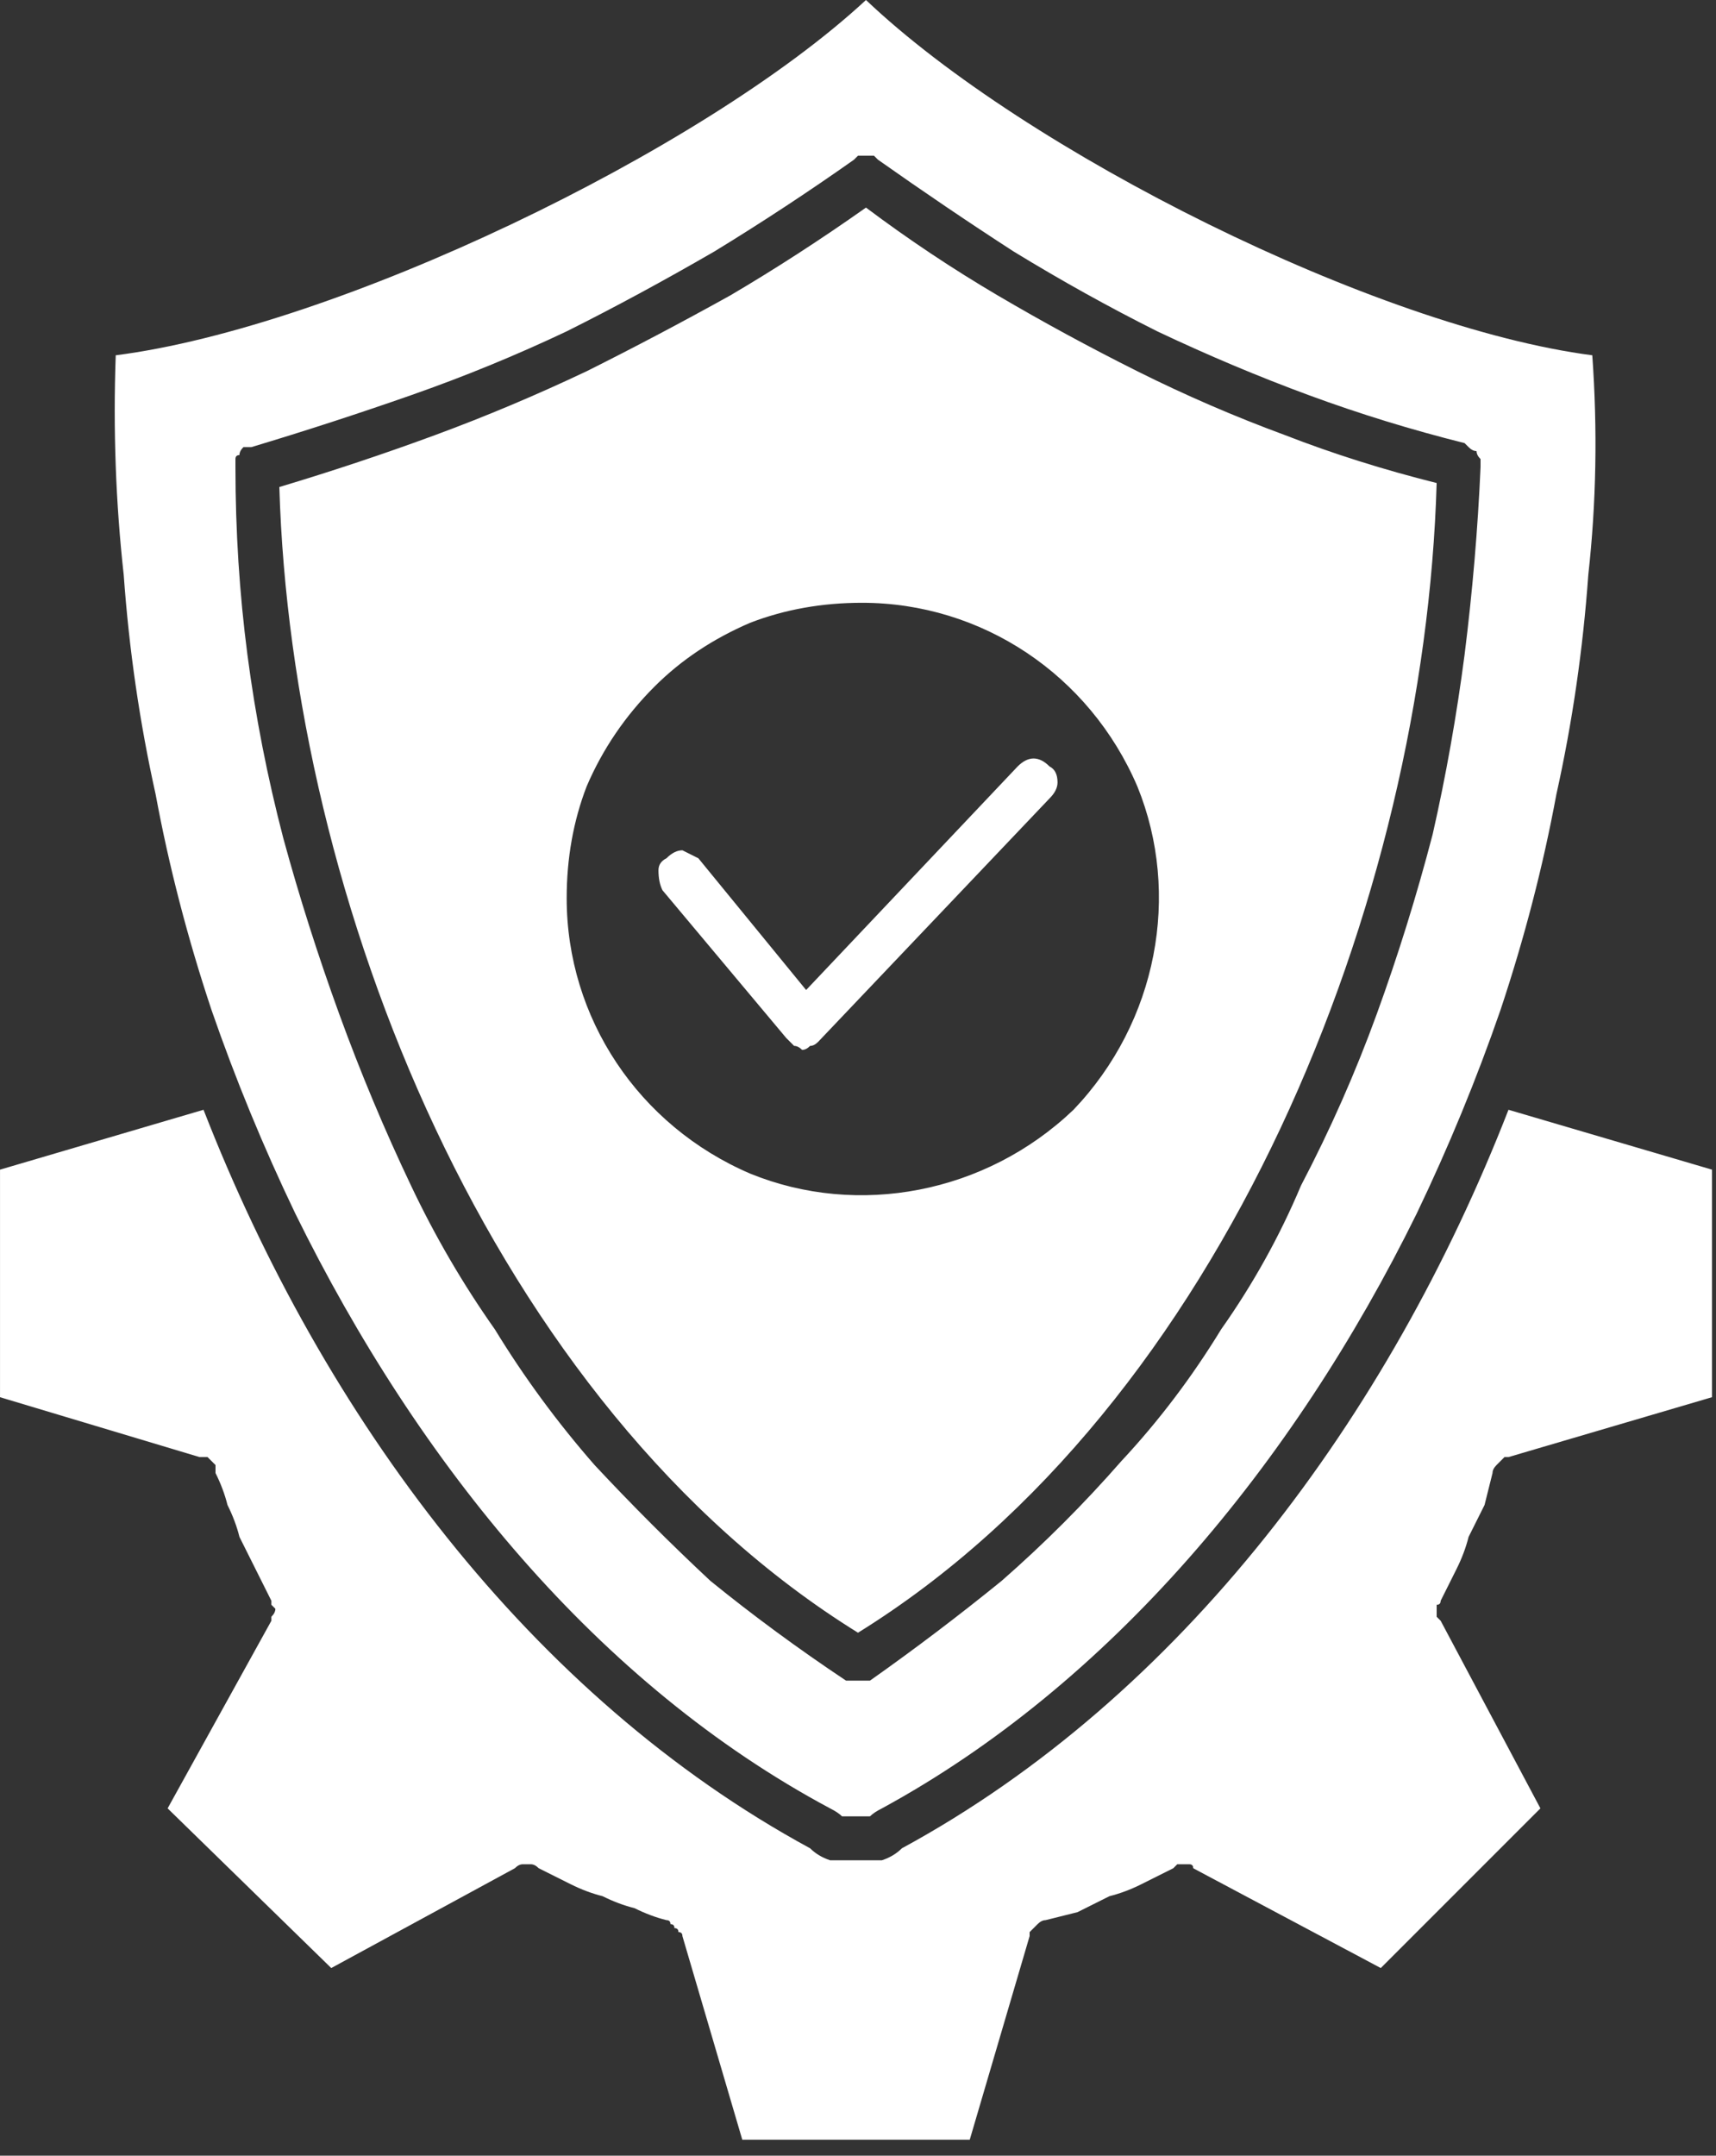 <svg version="1.2" xmlns="http://www.w3.org/2000/svg" viewBox="0 0 43 54" width="43" height="54"><rect x="0" y="0" width="43" height="54" fill="#333333" stroke="none"/><style>.a{fill:#fff}</style><path fill-rule="evenodd" class="a" d="m39.9 8.9q0.2 2.8-0.1 5.5-0.2 2.8-0.8 5.5-0.5 2.7-1.4 5.4-0.9 2.6-2.1 5.1c-3.1 6.3-7.7 11.8-13.4 14.9q-0.2 0.1-0.3 0.2-0.2 0-0.4 0-0.1 0-0.3 0-0.1-0.1-0.3-0.2c-5.8-3.1-10.3-8.6-13.4-14.9q-1.2-2.5-2.1-5.1-0.9-2.7-1.4-5.4-0.6-2.7-0.8-5.5-0.3-2.7-0.2-5.5c5.5-0.7 14.7-5.1 18.8-8.9 4 3.8 12.8 8.2 18.2 8.9zm-34.8 18.9c3 7.7 8.2 14.7 15.2 18.5q0.2 0.2 0.5 0.3 0.3 0 0.6 0 0.4 0 0.7 0 0.3-0.1 0.5-0.3c7-3.8 12.2-10.8 15.2-18.5l5.1 1.5v5.7l-5.1 1.5q-0.1 0-0.1 0-0.1 0.1-0.1 0.1-0.1 0.1-0.1 0.1-0.1 0.1-0.1 0.2-0.1 0.4-0.2 0.8-0.2 0.4-0.4 0.8-0.1 0.4-0.3 0.8-0.2 0.4-0.4 0.8 0 0.1-0.1 0.1 0 0.1 0 0.2 0 0 0 0.1 0.1 0.1 0.1 0.1l2.5 4.7-4 4-4.7-2.5q0-0.1-0.1-0.1-0.1 0-0.1 0-0.1 0-0.2 0-0.1 0.1-0.1 0.1-0.4 0.2-0.8 0.4-0.4 0.2-0.8 0.3-0.4 0.2-0.8 0.4-0.4 0.1-0.8 0.2-0.1 0-0.2 0.1 0 0-0.1 0.1 0 0-0.1 0.1 0 0.1 0 0.1l-1.5 5.1h-5.7l-1.5-5.1q0-0.1-0.1-0.1 0-0.1-0.1-0.1 0-0.1-0.1-0.1 0-0.1-0.1-0.1-0.4-0.1-0.8-0.3-0.4-0.1-0.8-0.3-0.4-0.1-0.8-0.3-0.4-0.2-0.8-0.4-0.1-0.1-0.2-0.1 0 0-0.1 0-0.1 0-0.1 0-0.1 0-0.2 0.1l-4.6 2.5-4.1-4 2.6-4.7q0 0 0-0.1 0.1-0.1 0.1-0.2 0 0-0.1-0.1 0-0.1 0-0.1-0.2-0.4-0.4-0.8-0.2-0.4-0.4-0.8-0.1-0.4-0.3-0.8-0.1-0.4-0.3-0.8 0-0.1 0-0.2 0 0-0.1-0.1-0.1-0.1-0.1-0.1-0.1 0-0.2 0l-5-1.5v-5.7zm7.3 5.5q1.1 1.8 2.5 3.4 1.4 1.5 2.9 2.9 1.6 1.3 3.4 2.5 0.1 0 0.1 0 0.1 0 0.2 0 0.1 0 0.1 0 0.1 0 0.2 0 1.7-1.2 3.3-2.5 1.6-1.4 3-3 1.4-1.5 2.5-3.3 1.2-1.7 2-3.6 1.1-2.1 1.9-4.3 0.8-2.2 1.4-4.5 0.5-2.2 0.8-4.5 0.3-2.4 0.4-4.7 0-0.1 0-0.2-0.1-0.1-0.1-0.2-0.1 0-0.2-0.1 0 0-0.1-0.1-2-0.5-3.9-1.2-1.9-0.7-3.8-1.6-1.8-0.9-3.6-2-1.7-1.1-3.4-2.3 0 0-0.1-0.1-0.1 0-0.2 0-0.1 0-0.2 0-0.1 0.1-0.1 0.1-1.7 1.2-3.5 2.3-1.9 1.1-3.7 2-1.9 0.9-3.9 1.6-2 0.7-4 1.3-0.1 0-0.2 0-0.1 0.1-0.1 0.2-0.1 0-0.1 0.1 0 0.1 0 0.2 0 2.4 0.3 4.7 0.3 2.3 0.9 4.6 0.6 2.2 1.4 4.4 0.8 2.2 1.8 4.3 0.9 1.9 2.1 3.6zm-5.4-21.1q2-0.6 3.9-1.3 1.9-0.7 3.8-1.6 1.8-0.9 3.6-1.9 1.7-1 3.4-2.2 1.6 1.2 3.3 2.2 1.7 1 3.5 1.9 1.8 0.9 3.7 1.6 1.8 0.7 3.8 1.2c-0.3 10.4-5.3 23.1-14.5 28.8-9.2-5.7-14.2-18.4-14.5-28.7zm11.8 3.4q-1.4 0.6-2.4 1.6-1.1 1.1-1.7 2.5-0.5 1.3-0.5 2.8c0 3 1.8 5.7 4.6 6.9 2.7 1.1 5.9 0.5 8.1-1.6 2.1-2.2 2.7-5.4 1.6-8.1-1.2-2.8-3.9-4.6-6.9-4.6q-1.5 0-2.8 0.5zm-2.2 6.7q-0.1-0.2-0.1-0.5 0-0.2 0.2-0.3 0.2-0.2 0.4-0.2 0.2 0.1 0.4 0.2l2.7 3.3 5.3-5.6q0.2-0.2 0.4-0.2 0.2 0 0.4 0.2 0.2 0.1 0.2 0.4 0 0.2-0.2 0.4l-5.8 6.1q-0.1 0.1-0.2 0.1-0.1 0.1-0.2 0.1-0.1-0.1-0.2-0.1-0.1-0.1-0.2-0.2z"/></svg>